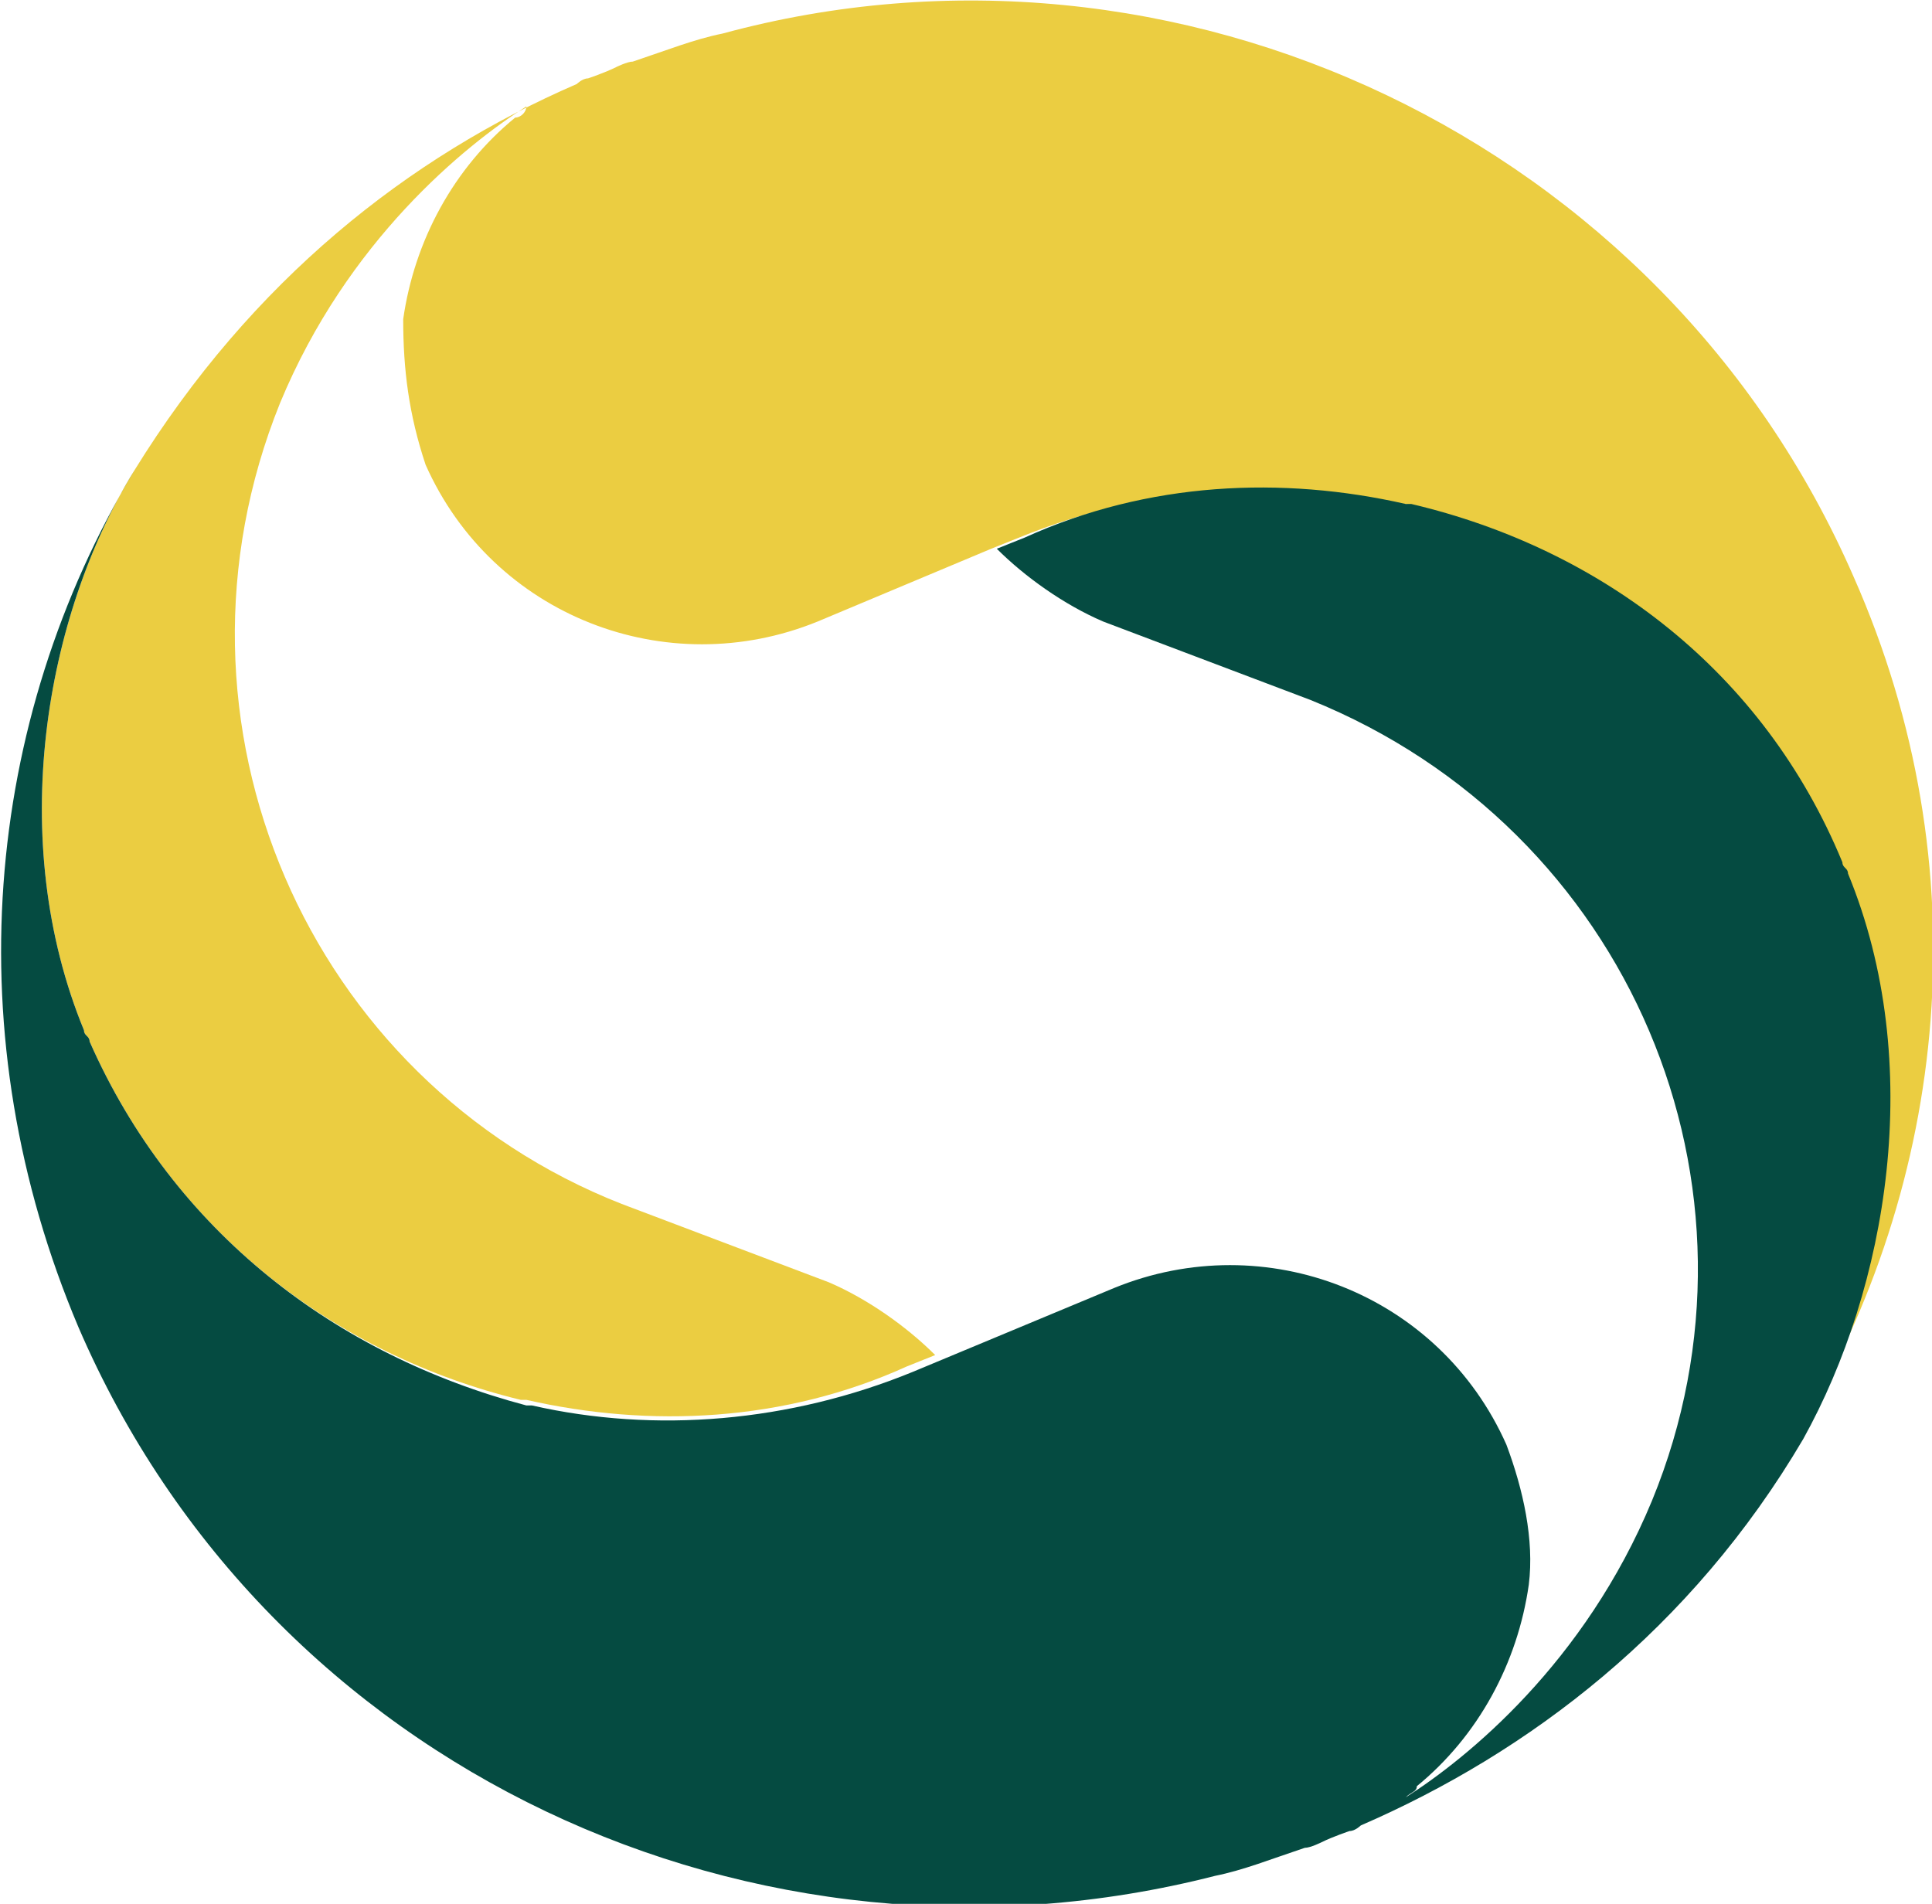 <svg xmlns="http://www.w3.org/2000/svg" viewBox="0 0 34.5 34" style="enable-background:new 0 0 34.5 34" xml:space="preserve"><path d="M33.1 10.3C29.7 2.5 21-1.6 12.9.6c-.5.1-1 .3-1.6.5-.1 0-.3.1-.3.1-.2.1-.5.2-.5.2-.1 0-.2.1-.2.1-3 1.3-5.8 3.5-7.9 6.9C.8 11 .1 15 1.5 18.4c0 .1.1.1.1.2C3.1 22 6 24.2 9.3 25h.1c2.2.5 4.6.4 6.8-.6l.5-.2c-.5-.5-1.2-1-1.9-1.3l-3.7-1.4C5.5 19.3 2.7 12.9 5 7.2c1.2-2.9 3.3-4.6 4.4-5.3 0 .1-.1.2-.2.2-1.1.9-1.8 2.2-2 3.6 0 .9.1 1.7.4 2.6 1.2 2.7 4.3 3.9 7 2.8l3.1-1.3.5-.2c2.2-.9 4.6-1.1 6.8-.6h.1c3.3.8 6.2 3.1 7.7 6.4 0 .1.1.1.1.2 1.4 3.4.7 7.4-.8 10 2.7-4.5 3.3-10.1 1-15.3z" style="fill:#ebcd41"/><path d="M33 15.6c0-.1-.1-.1-.1-.2-1.4-3.4-4.3-5.6-7.7-6.4h-.1c-2.2-.5-4.6-.4-6.8.6l-.5.2c.5.5 1.2 1 1.9 1.3l3.7 1.4c5.7 2.3 8.4 8.7 6.1 14.3-1.2 2.9-3.3 4.6-4.4 5.3.1-.1.2-.1.2-.2 1.1-.9 1.8-2.2 2-3.6.1-.8-.1-1.7-.4-2.5-1.2-2.7-4.3-3.9-7-2.8l-3.6 1.5c-2.2.9-4.6 1.1-6.8.6h-.1C6 24.2 3.1 22 1.6 18.6c0-.1-.1-.1-.1-.2-1.4-3.4-.7-7.4.9-10-2.7 4.5-3.2 10.1-1 15.3 3.4 7.9 12.1 11.9 20.3 9.8.5-.1 1-.3 1.6-.5.1 0 .3-.1.3-.1.2-.1.5-.2.5-.2.1 0 .2-.1.2-.1 3-1.3 5.9-3.5 7.9-6.9 1.5-2.7 2.2-6.7.8-10.1z" style="fill:#054b41"/></svg>